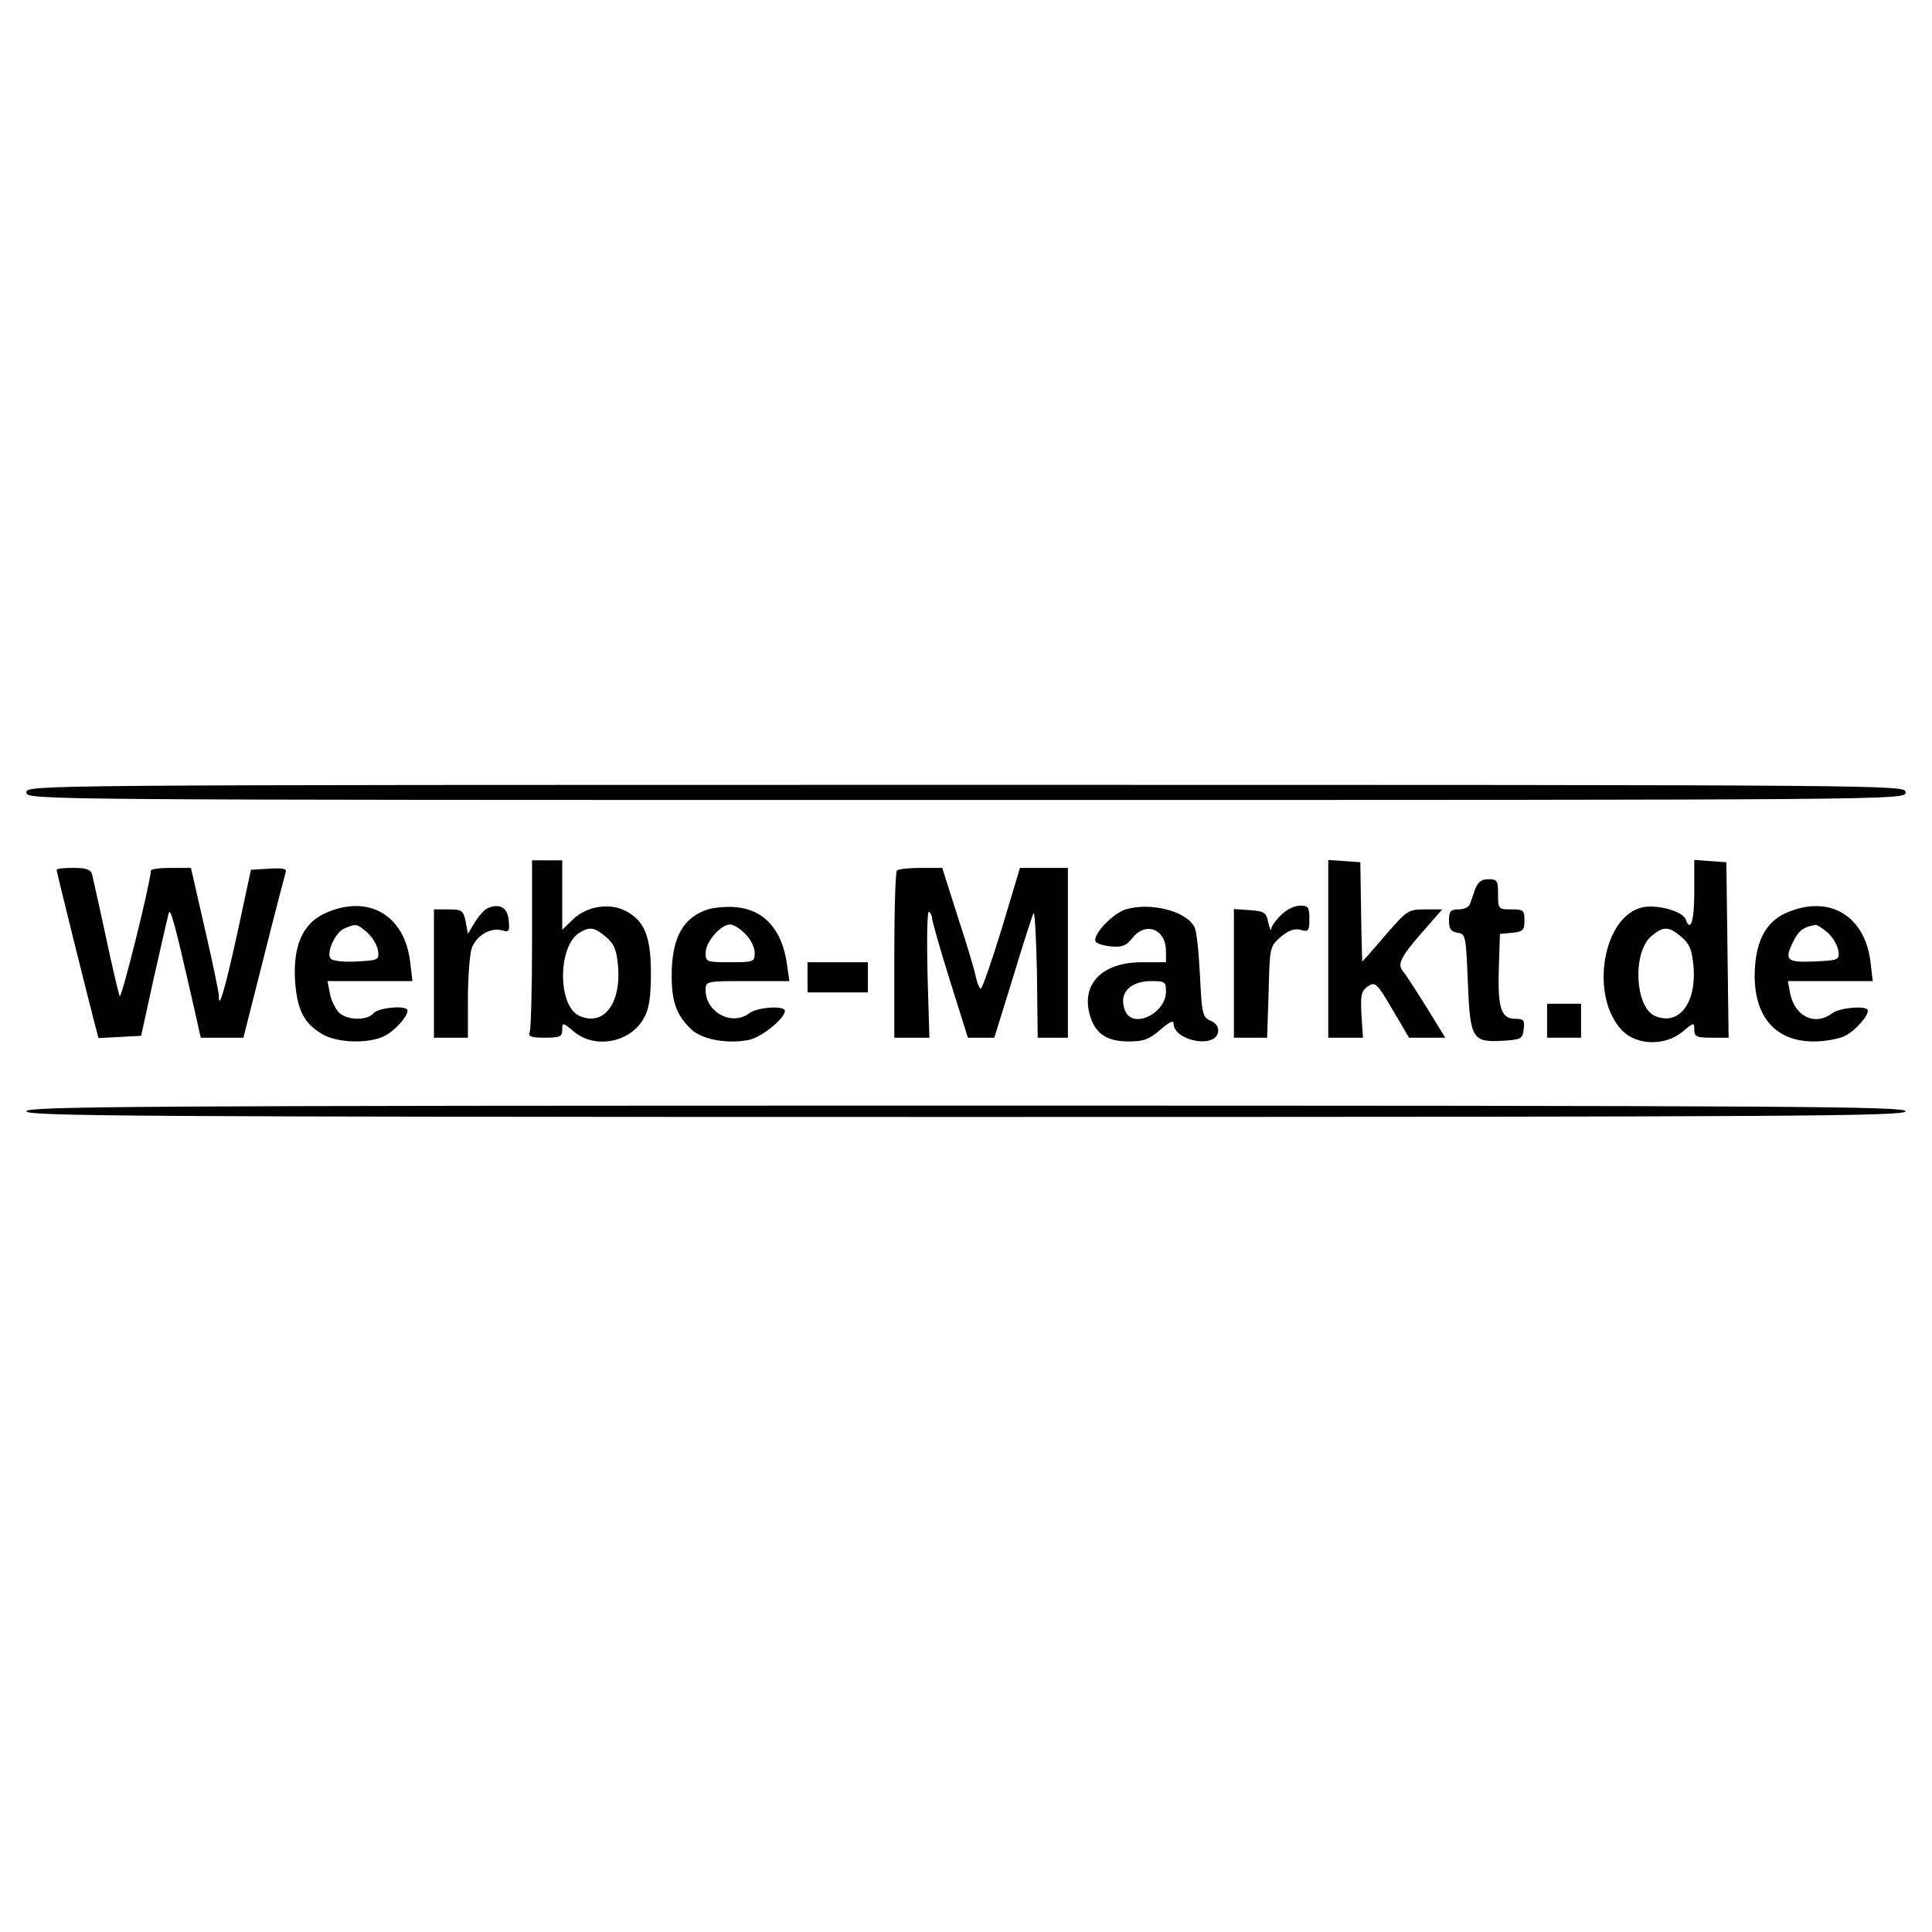 <?xml version="1.0" standalone="no"?>
<!DOCTYPE svg PUBLIC "-//W3C//DTD SVG 20010904//EN"
 "http://www.w3.org/TR/2001/REC-SVG-20010904/DTD/svg10.dtd">
<svg version="1.0" xmlns="http://www.w3.org/2000/svg"
 width="512pt" height="512pt" viewBox="0 0 512 512"
 preserveAspectRatio="xMidYMid meet">
<g transform="translate(0,512) scale(0.1,-0.1)"
fill="#000000" stroke="none">
<path d="M70 3020 c0 -20 7 -20 2490 -20 2483 0 2490 0 2490 20 0 20 -7 20
-2490 20 -2483 0 -2490 0 -2490 -20z"/>
<path d="M1410 2621 c0 -121 -3 -226 -6 -235 -5 -13 2 -16 40 -16 40 0 46 3
46 21 0 20 1 20 31 -5 56 -47 151 -29 186 37 13 23 18 55 18 117 0 98 -17 140
-67 166 -43 22 -102 13 -139 -22 l-29 -28 0 92 0 92 -40 0 -40 0 0 -219z m196
16 c22 -19 28 -34 32 -78 8 -100 -39 -160 -103 -131 -58 27 -57 187 2 221 27
16 39 13 69 -12z"/>
<path d="M3520 2606 l0 -236 46 0 46 0 -4 61 c-3 53 0 63 17 75 19 13 24 9 65
-61 l44 -75 48 0 48 0 -51 83 c-28 45 -55 86 -60 92 -17 18 -8 38 47 101 l56
64 -45 0 c-45 0 -48 -2 -107 -70 -33 -39 -60 -69 -60 -68 0 2 -2 62 -3 133
l-2 130 -42 3 -43 3 0 -235z"/>
<path d="M4490 2756 c0 -78 -10 -108 -23 -72 -8 21 -73 39 -112 32 -108 -21
-144 -238 -55 -328 39 -39 114 -40 159 -2 30 25 31 25 31 5 0 -18 6 -21 45
-21 l46 0 -3 233 -3 232 -42 3 -43 3 0 -85z m-34 -119 c22 -19 28 -34 32 -79
8 -98 -40 -158 -103 -130 -52 24 -59 166 -10 210 33 28 47 28 81 -1z"/>
<path d="M150 2815 c0 -6 80 -327 101 -408 l10 -38 57 3 56 3 34 155 c19 85
37 162 39 170 5 15 16 -26 63 -232 l22 -98 57 0 56 0 54 213 c29 116 56 218
58 225 4 10 -7 12 -43 10 l-49 -3 -36 -168 c-33 -150 -50 -207 -49 -166 0 8
-16 87 -37 177 l-37 162 -53 0 c-29 0 -53 -3 -53 -7 -2 -36 -79 -345 -83 -333
-3 8 -20 80 -37 160 -17 80 -34 153 -36 163 -4 13 -16 17 -50 17 -24 0 -44 -2
-44 -5z"/>
<path d="M2377 2813 c-4 -3 -7 -105 -7 -225 l0 -218 46 0 47 0 -5 169 c-2 94
-1 168 4 165 4 -3 8 -11 8 -17 0 -7 21 -81 47 -164 l48 -153 35 0 35 0 49 158
c26 86 51 164 55 172 3 8 7 -63 9 -157 l2 -173 40 0 40 0 0 225 0 225 -63 0
-64 0 -48 -160 c-27 -88 -52 -160 -56 -160 -3 0 -9 14 -13 31 -3 18 -25 90
-48 160 l-41 129 -57 0 c-31 0 -60 -3 -63 -7z"/>
<path d="M3909 2763 c-5 -16 -12 -34 -14 -40 -2 -7 -16 -13 -30 -13 -21 0 -25
-5 -25 -29 0 -23 5 -30 23 -33 21 -3 22 -8 27 -131 6 -151 11 -160 95 -155 46
3 50 5 53 31 3 23 0 27 -22 27 -38 0 -47 28 -44 133 l3 92 33 3 c28 3 32 7 32
33 0 27 -3 29 -35 29 -34 0 -35 1 -35 40 0 36 -2 40 -25 40 -19 0 -28 -7 -36
-27z"/>
<path d="M862 2700 c-60 -27 -86 -87 -80 -181 6 -76 23 -110 71 -139 39 -24
125 -27 167 -5 27 14 60 51 60 67 0 15 -77 8 -90 -7 -17 -21 -73 -19 -93 3 -9
10 -20 33 -23 50 l-6 32 112 0 113 0 -6 51 c-15 125 -112 180 -225 129z m112
-52 c14 -13 26 -34 28 -48 3 -24 0 -25 -56 -28 -32 -2 -63 1 -69 7 -14 14 11
71 37 81 31 13 32 12 60 -12z"/>
<path d="M1292 2713 c-8 -3 -22 -19 -33 -36 l-19 -32 -6 33 c-6 29 -10 32 -45
32 l-39 0 0 -170 0 -170 45 0 45 0 0 104 c0 56 5 117 10 133 12 34 52 57 82
47 17 -5 19 -2 16 28 -3 33 -24 45 -56 31z"/>
<path d="M1876 2710 c-66 -21 -96 -76 -96 -175 0 -71 13 -106 53 -144 29 -26
94 -38 151 -27 33 6 96 57 96 77 0 15 -73 10 -94 -6 -46 -35 -116 2 -116 61 0
24 1 24 111 24 l111 0 -7 48 c-13 89 -61 142 -136 148 -24 2 -57 -1 -73 -6z
m99 -65 c14 -13 25 -36 25 -50 0 -24 -2 -25 -65 -25 -63 0 -65 1 -65 25 0 29
40 75 65 75 9 0 27 -11 40 -25z"/>
<path d="M2983 2710 c-34 -11 -86 -65 -80 -84 2 -6 20 -12 41 -14 30 -3 41 2
57 22 35 45 89 24 89 -35 l0 -29 -64 0 c-107 0 -164 -60 -136 -146 15 -45 45
-64 102 -64 39 0 54 6 83 31 23 20 35 26 35 17 0 -46 111 -68 118 -23 2 13 -5
24 -20 30 -21 9 -23 18 -28 120 -3 61 -9 118 -14 127 -20 43 -116 68 -183 48z
m107 -217 c0 -60 -90 -102 -109 -50 -17 45 13 77 71 77 35 0 38 -2 38 -27z"/>
<path d="M3395 2695 c-14 -13 -26 -30 -26 -37 -1 -7 -4 1 -8 17 -5 27 -10 30
-49 33 l-42 3 0 -170 0 -171 44 0 44 0 4 121 c3 119 3 121 32 146 20 17 36 23
52 19 22 -6 24 -3 24 29 0 31 -3 35 -25 35 -14 0 -37 -11 -50 -25z"/>
<path d="M4732 2700 c-55 -25 -81 -79 -82 -165 0 -112 57 -175 157 -175 30 0
67 7 83 15 27 14 60 51 60 67 0 14 -74 8 -94 -7 -46 -35 -100 -9 -112 53 l-6
32 112 0 113 0 -6 51 c-15 124 -112 180 -225 129z m112 -52 c14 -13 26 -34 28
-48 3 -24 1 -25 -64 -28 -75 -3 -81 3 -53 58 13 25 26 34 57 39 4 0 18 -9 32
-21z"/>
<path d="M2140 2530 l0 -40 80 0 80 0 0 40 0 40 -80 0 -80 0 0 -40z"/>
<path d="M4100 2415 l0 -45 45 0 45 0 0 45 0 45 -45 0 -45 0 0 -45z"/>
<path d="M70 2175 c0 -13 283 -15 2490 -15 2207 0 2490 2 2490 15 0 13 -283
15 -2490 15 -2207 0 -2490 -2 -2490 -15z"/>
</g>
</svg>
